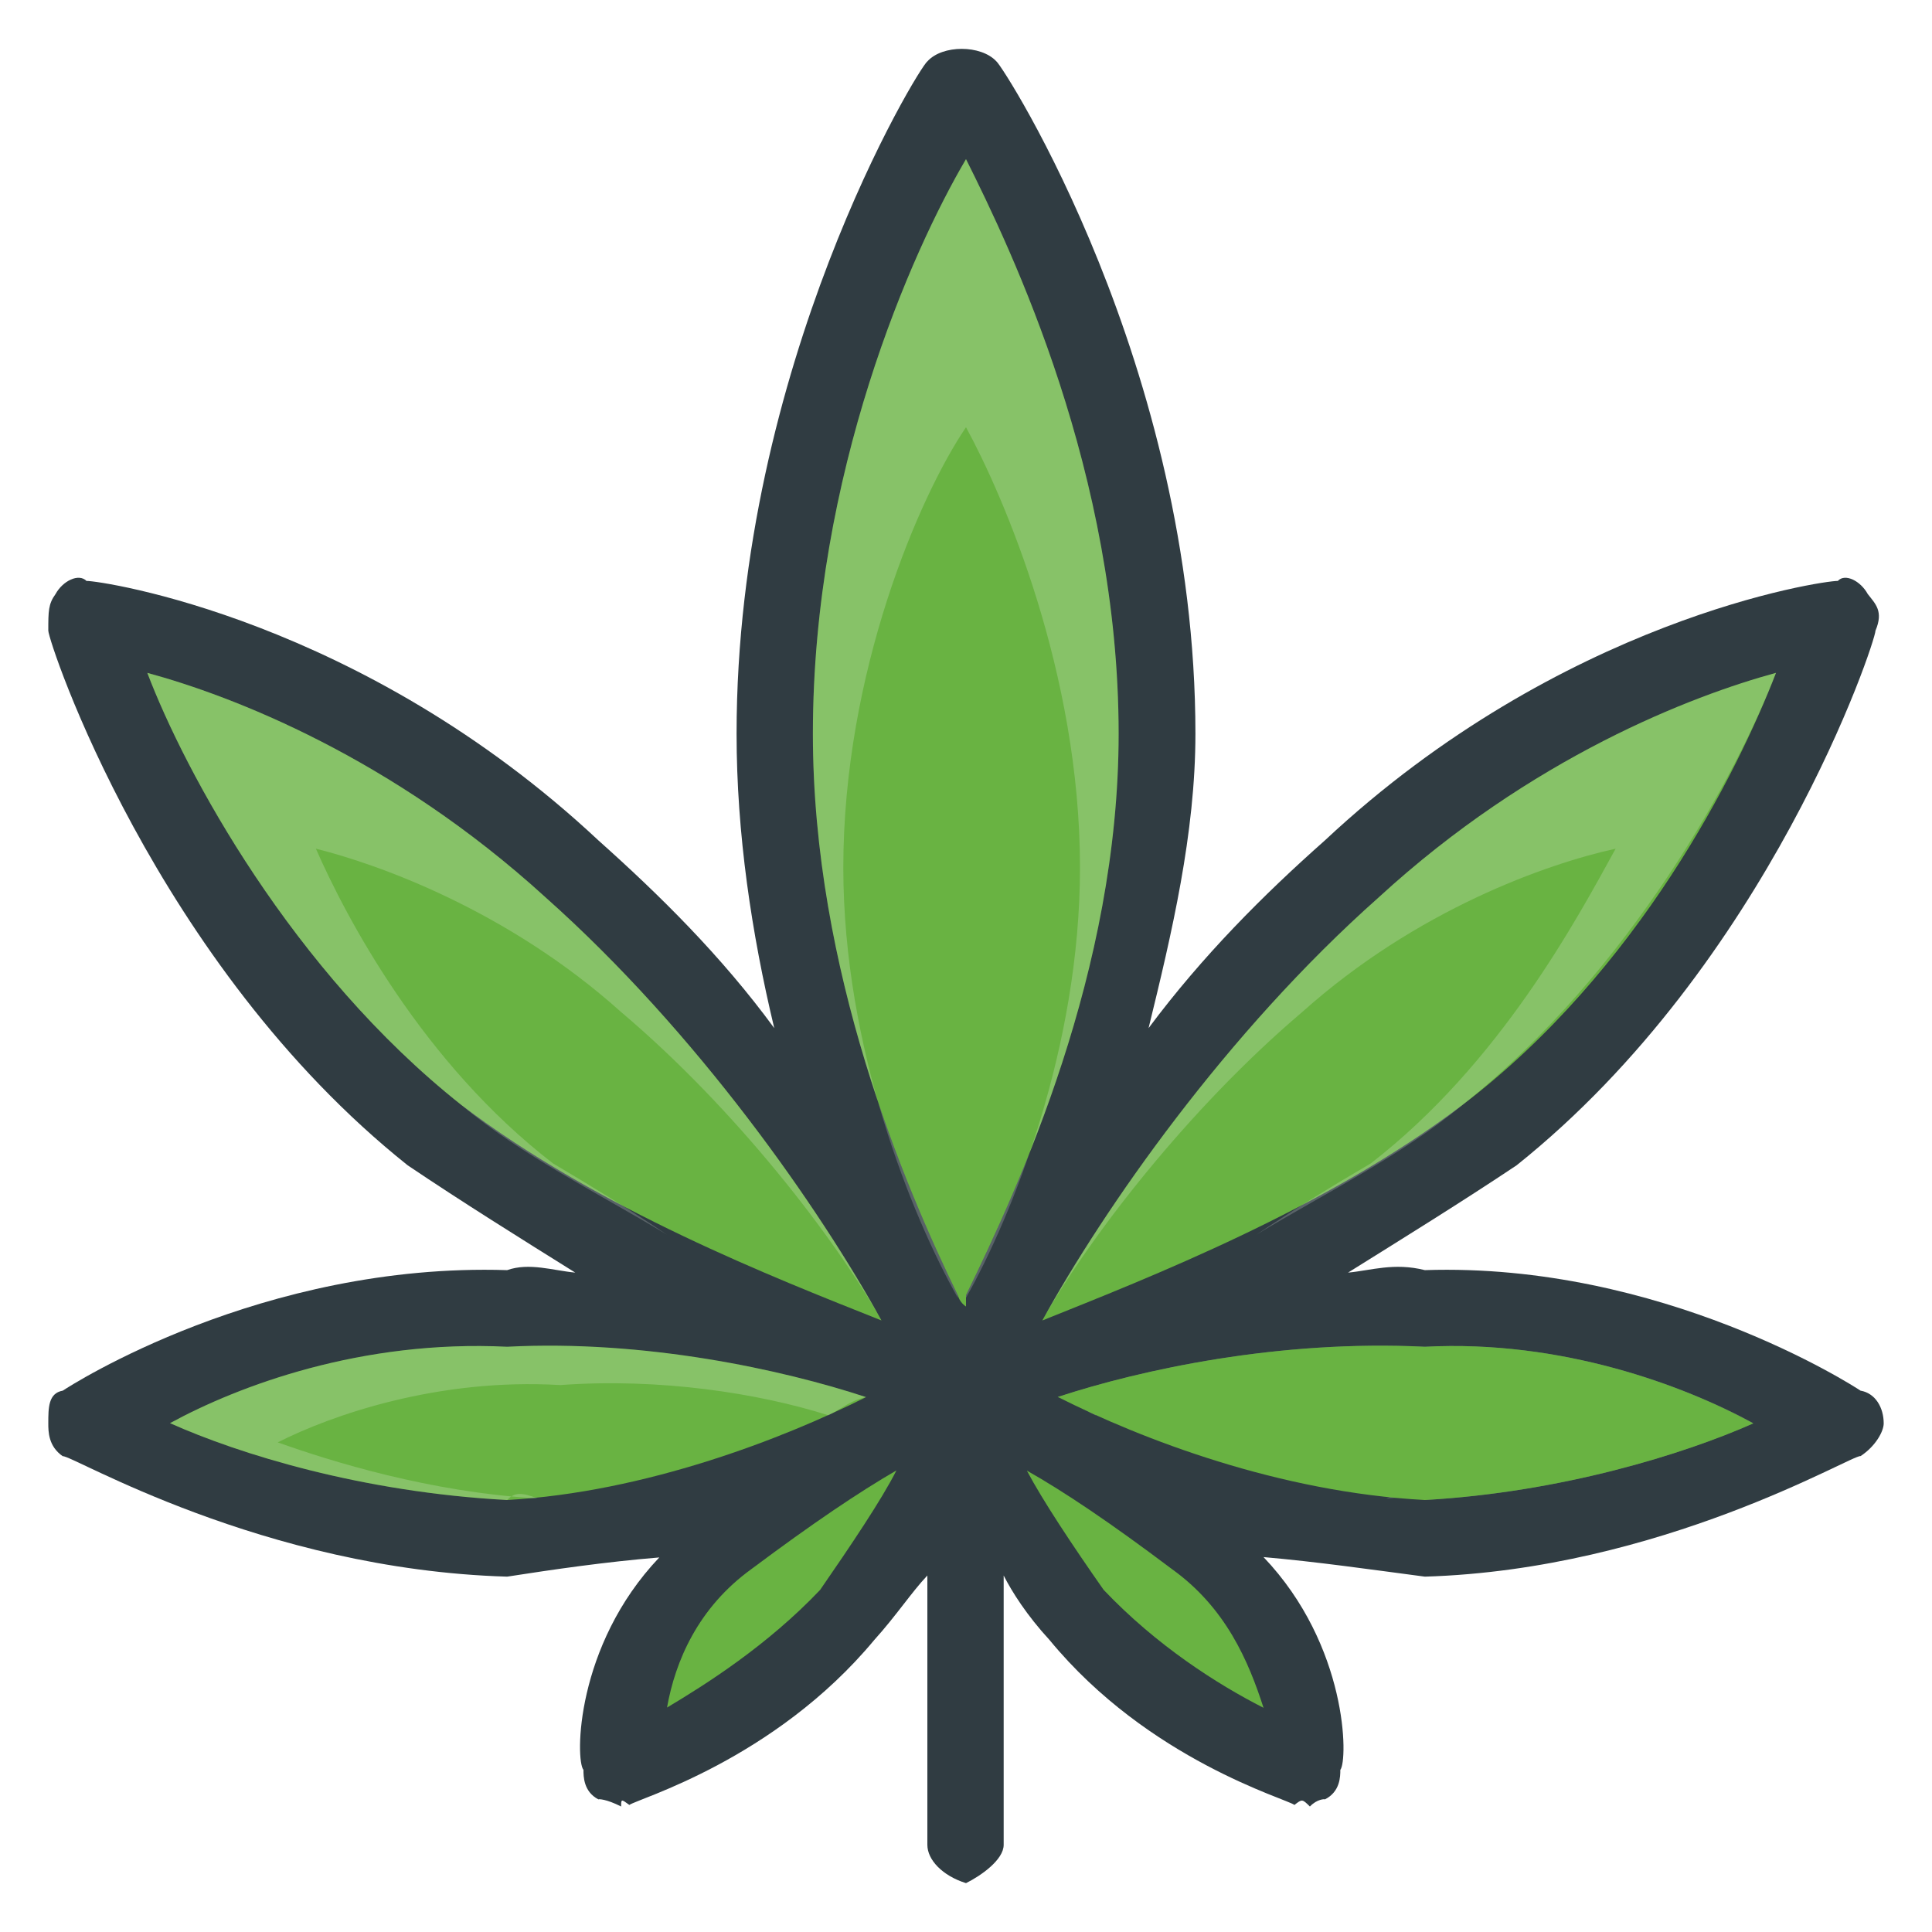 <svg xmlns="http://www.w3.org/2000/svg" version="1.1" xmlns:xlink="http://www.w3.org/1999/xlink" width="100%" height="100%" id="svgWorkerArea" viewBox="0 0 400 400" xmlns:artdraw="https://artdraw.muisca.co" style="background: white;"><defs id="defsdoc"><pattern id="patternBool" x="0" y="0" width="10" height="10" patternUnits="userSpaceOnUse" patternTransform="rotate(35)"><circle cx="5" cy="5" r="4" style="stroke: none;fill: #ff000070;"></circle></pattern></defs><g id="fileImp-432602405" class="cosito"><path id="pathImp-152645222" fill="#303C42" class="grouped" d="M385.2 287.918C383.6 286.85 344 261.35 295 262.967 288.6 261.35 283.8 263.05 279.1 263.48 290.2 256.55 302.8 248.75 314 241.262 366.2 199.55 388.3 132.85 388.3 130.566 390 126.55 388.3 125.05 386.7 122.99 385.2 120.25 382 118.65 380.5 120.271 377.2 120.25 323.3 128.15 274.3 174 261.6 185.25 249 197.85 237.8 212.861 242.6 193.25 247.5 172.55 247.5 151.915 247.5 75.75 207.8 13.85 206.3 12.713 203.1 9.25 195.1 9.25 192 12.713 190.3 13.85 152.5 75.75 152.5 151.915 152.5 172.55 155.6 193.25 160.3 212.861 149.3 197.85 136.5 185.25 123.9 174 74.9 128.15 21 120.25 17.9 120.271 16.3 118.65 13 120.25 11.5 122.99 10 125.05 10 126.55 10 130.566 10 132.85 32.1 199.55 84.4 241.262 95.5 248.75 108 256.55 119.1 263.48 114.5 263.05 109.6 261.35 105 262.967 54.2 261.35 14.6 286.85 13 287.918 10 288.45 10 291.45 10 294.72 10 296.35 10 299.45 13 301.498 14.6 301.05 54.2 324.95 105 326.426 114.5 324.95 125.5 323.35 136.5 322.454 119.1 340.75 119.1 364.45 120.8 366.428 120.8 367.75 120.8 370.95 123.9 372.548 123.9 372.45 125.5 372.45 128.6 374.019 128.6 372.45 128.6 372.45 130.3 373.694 131.9 372.45 160.3 364.45 181 339.548 185.6 334.45 188.8 329.55 192 326.193 192 324.95 192 380.45 192 381.952 192 385.05 195.1 388.35 200 389.884 203.1 388.35 207.8 385.05 207.8 381.952 207.8 380.45 207.8 324.95 207.8 326.193 209.5 329.55 212.6 334.45 217.3 339.548 237.8 364.45 266.5 372.45 268 373.694 269.6 372.45 269.6 372.45 271.2 374.019 272.7 372.45 274.3 372.45 274.3 372.548 277.5 370.95 277.5 367.75 277.5 366.428 279.1 364.45 279.1 340.75 261.6 322.378 272.7 323.35 283.8 324.95 295 326.426 344 324.95 383.6 301.05 385.2 301.475 388.3 299.45 390 296.35 390 294.697 390 291.45 388.3 288.45 385.2 287.918 385.2 286.85 385.2 286.85 385.2 287.918"></path><path id="pathImp-956939079" fill="#69B342" class="grouped" d="M285.5 185.744C317.1 156.75 350.3 144.05 367.7 139.304 359.8 159.85 339.2 201.05 302.8 228.759 274.3 250.35 237.8 264.55 215.8 273.394 228.5 250.35 253.8 213.85 285.5 185.744 285.5 185.25 285.5 185.25 285.5 185.744"></path><path id="pathImp-136318915" fill="#69B342" class="grouped" d="M168.3 151.915C168.3 98.05 188.8 51.95 200 32.947 209.5 51.95 231.6 98.05 231.6 151.915 231.6 201.05 211 245.55 200 268.147 200 267.75 200 269.35 200 270.505 198.3 269.35 198.3 267.75 198.3 268.147 187.3 245.55 168.3 201.05 168.3 151.915 168.3 150.35 168.3 150.35 168.3 151.915"></path><path id="pathImp-226593485" fill="#FFFFFF" opacity="0.2" class="grouped" d="M200 32.947C188.8 51.95 168.3 98.05 168.3 151.915 168.3 201.05 187.3 245.55 198.3 268.147 198.3 267.75 198.3 267.75 198.3 268.693 188.8 251.85 174.6 217.05 174.6 179.626 174.6 139.25 190.3 102.75 200 88.457 207.8 102.75 223.6 139.25 223.6 179.626 223.6 217.05 209.5 251.85 200 268.693 200 267.75 200 267.75 200 268.147 211 245.55 231.6 201.05 231.6 151.915 231.6 98.05 209.5 51.95 200 32.947 200 31.45 200 31.45 200 32.947"></path><path id="pathImp-834645605" fill="#69B342" class="grouped" d="M30.5 139.312C48 144.05 81.1 156.75 112.9 185.744 144.5 213.85 169.8 250.35 182.5 273.386 160.3 264.55 123.9 250.35 95.5 228.759 60.5 201.05 38.3 159.85 30.5 139.312 30.5 137.75 30.5 137.75 30.5 139.312"></path><path id="pathImp-675218613" fill="#FFFFFF" opacity="0.2" class="grouped" d="M114.5 240.875C87.5 220.05 71.7 190.05 65.4 175.712 78 178.85 105 188.35 128.6 209.538 152.5 229.75 173 256.55 182.5 273.386 169.8 250.35 144.5 213.85 112.9 185.744 81.1 156.75 48 144.05 30.5 139.312 38.3 159.85 60.5 201.05 95.5 228.759 108 239.25 123.9 247.05 138.1 255.636 130.3 250.35 122.4 245.55 114.5 240.875 114.5 240.85 114.5 240.85 114.5 240.875"></path><path id="pathImp-154260559" fill="#69B342" class="grouped" d="M35.2 294.65C49.5 286.85 74.9 277.35 105 278.832 133.5 277.35 162 283.55 179.3 289.259 162 297.95 133.5 308.95 105 310.561 74.9 308.95 49.5 301.05 35.2 294.65 35.2 293.05 35.2 293.05 35.2 294.65"></path><path id="pathImp-564592493" fill="#FFFFFF" opacity="0.2" class="grouped" d="M57.5 298.628C68.5 293.05 90.6 285.25 116 286.764 136.5 285.25 157.1 288.45 171.5 293.019 174.6 291.45 176.1 289.95 179.3 289.259 162 283.55 133.5 277.35 105 278.832 74.9 277.35 49.5 286.85 35.2 294.65 49.5 301.05 74.9 308.95 105 310.561 106.5 308.95 108 308.95 111.3 310.235 89 308.95 68.5 302.55 57.5 298.628 57.5 297.95 57.5 297.95 57.5 298.628"></path><path id="pathImp-807115134" fill="#FFFFFF" opacity="0.2" class="grouped" d="M283.8 240.875C310.7 220.05 326.6 190.05 334.5 175.712 320.2 178.85 293.3 188.35 269.6 209.538 245.8 229.75 225.3 256.55 215.8 273.386 228.5 250.35 253.8 213.85 285.5 185.744 317.1 156.75 350.3 144.05 367.7 139.312 359.8 159.85 337.7 201.05 302.8 228.759 290.2 239.25 274.3 247.05 260.1 255.636 268 250.35 275.8 245.55 283.8 240.875 283.8 240.85 283.8 240.85 283.8 240.875"></path><path id="pathImp-577746367" fill="#FFFFFF" opacity="0.2" class="grouped" d="M342.5 298.628C329.7 293.05 307.6 285.25 282.2 286.764 261.6 285.25 241.1 288.45 226.8 293.019 223.6 291.45 222.1 289.95 219 289.259 236.3 283.55 264.8 277.35 295 278.832 323.3 277.35 348.7 286.85 363 294.65 348.7 301.05 323.3 308.95 295 310.561 291.7 308.95 290.2 308.95 287 310.235 309.2 308.95 329.7 302.55 342.5 298.628 342.5 297.95 342.5 297.95 342.5 298.628"></path><path id="pathImp-518368107" fill="#69B342" class="grouped" d="M169.8 329.168C158.8 340.75 146.1 348.75 138.1 353.53 139.8 343.95 144.5 332.85 155.6 324.838 168.3 315.35 177.8 308.95 185.6 304.434 182.5 310.55 176.1 320.05 169.8 329.168 169.8 327.95 169.8 327.95 169.8 329.168"></path><path id="pathImp-914258478" fill="#69B342" class="grouped" d="M228.5 329.168C222.1 320.05 215.8 310.55 212.6 304.472 220.5 308.95 230 315.35 242.6 324.838 253.8 332.85 258.5 343.95 261.6 353.584 252.1 348.75 239.5 340.75 228.5 329.168 228.5 327.95 228.5 327.95 228.5 329.168"></path><path id="pathImp-47464297" fill="#69B342" class="grouped" d="M295 310.561C264.8 308.95 236.3 297.95 219 289.22 236.3 283.55 264.8 277.35 295 278.832 323.3 277.35 348.7 286.85 363 294.704 348.7 301.05 323.3 308.95 295 310.561 295 308.95 295 308.95 295 310.561"></path><stop offset="1" style="stop-color:#FFFFFF;stop-opacity:0" id="stopImp-715602362" fill="rgb(145, 145, 145)" fill-opacity="0.25" class="grouped"></stop><path id="pathImp-824979612" fill="url(#SVGID_1_)" class="grouped" d="M385.2 287.918C383.6 286.85 344 261.35 295 262.967 288.6 261.35 283.8 263.05 279.1 263.48 290.2 256.55 302.8 248.75 314 241.262 366.2 199.55 388.3 132.85 388.3 130.566 390 126.55 388.3 125.05 386.7 122.99 385.2 120.25 382 118.65 380.5 120.271 377.2 120.25 323.3 128.15 274.3 174 261.6 185.25 249 197.85 237.8 212.861 242.6 193.25 247.5 172.55 247.5 151.915 247.5 75.75 207.8 13.85 206.3 12.713 203.1 9.25 195.1 9.25 192 12.713 190.3 13.85 152.5 75.75 152.5 151.915 152.5 172.55 155.6 193.25 160.3 212.861 149.3 197.85 136.5 185.25 123.9 174 74.9 128.15 21 120.25 17.9 120.271 16.3 118.65 13 120.25 11.5 122.99 10 125.05 10 126.55 10 130.566 10 132.85 32.1 199.55 84.4 241.262 95.5 248.75 108 256.55 119.1 263.48 114.5 263.05 109.6 261.35 105 262.967 54.2 261.35 14.6 286.85 13 287.918 10 288.45 10 291.45 10 294.72 10 296.35 10 299.45 13 301.498 14.6 301.05 54.2 324.95 105 326.426 114.5 324.95 125.5 323.35 136.5 322.454 119.1 340.75 119.1 364.45 120.8 366.428 120.8 367.75 120.8 370.95 123.9 372.548 123.9 372.45 125.5 372.45 128.6 374.019 128.6 372.45 128.6 372.45 130.3 373.694 131.9 372.45 160.3 364.45 181 339.548 185.6 334.45 188.8 329.55 192 326.193 192 324.95 192 380.45 192 381.952 192 385.05 195.1 388.35 200 389.884 203.1 388.35 207.8 385.05 207.8 381.952 207.8 380.45 207.8 324.95 207.8 326.193 209.5 329.55 212.6 334.45 217.3 339.548 237.8 364.45 266.5 372.45 268 373.694 269.6 372.45 269.6 372.45 271.2 374.019 272.7 372.45 274.3 372.45 274.3 372.548 277.5 370.95 277.5 367.75 277.5 366.428 279.1 364.45 279.1 340.75 261.6 322.378 272.7 323.35 283.8 324.95 295 326.426 344 324.95 383.6 301.05 385.2 301.475 388.3 299.45 390 296.35 390 294.697 390 291.45 388.3 288.45 385.2 287.918 385.2 286.85 385.2 286.85 385.2 287.918"></path></g></svg>